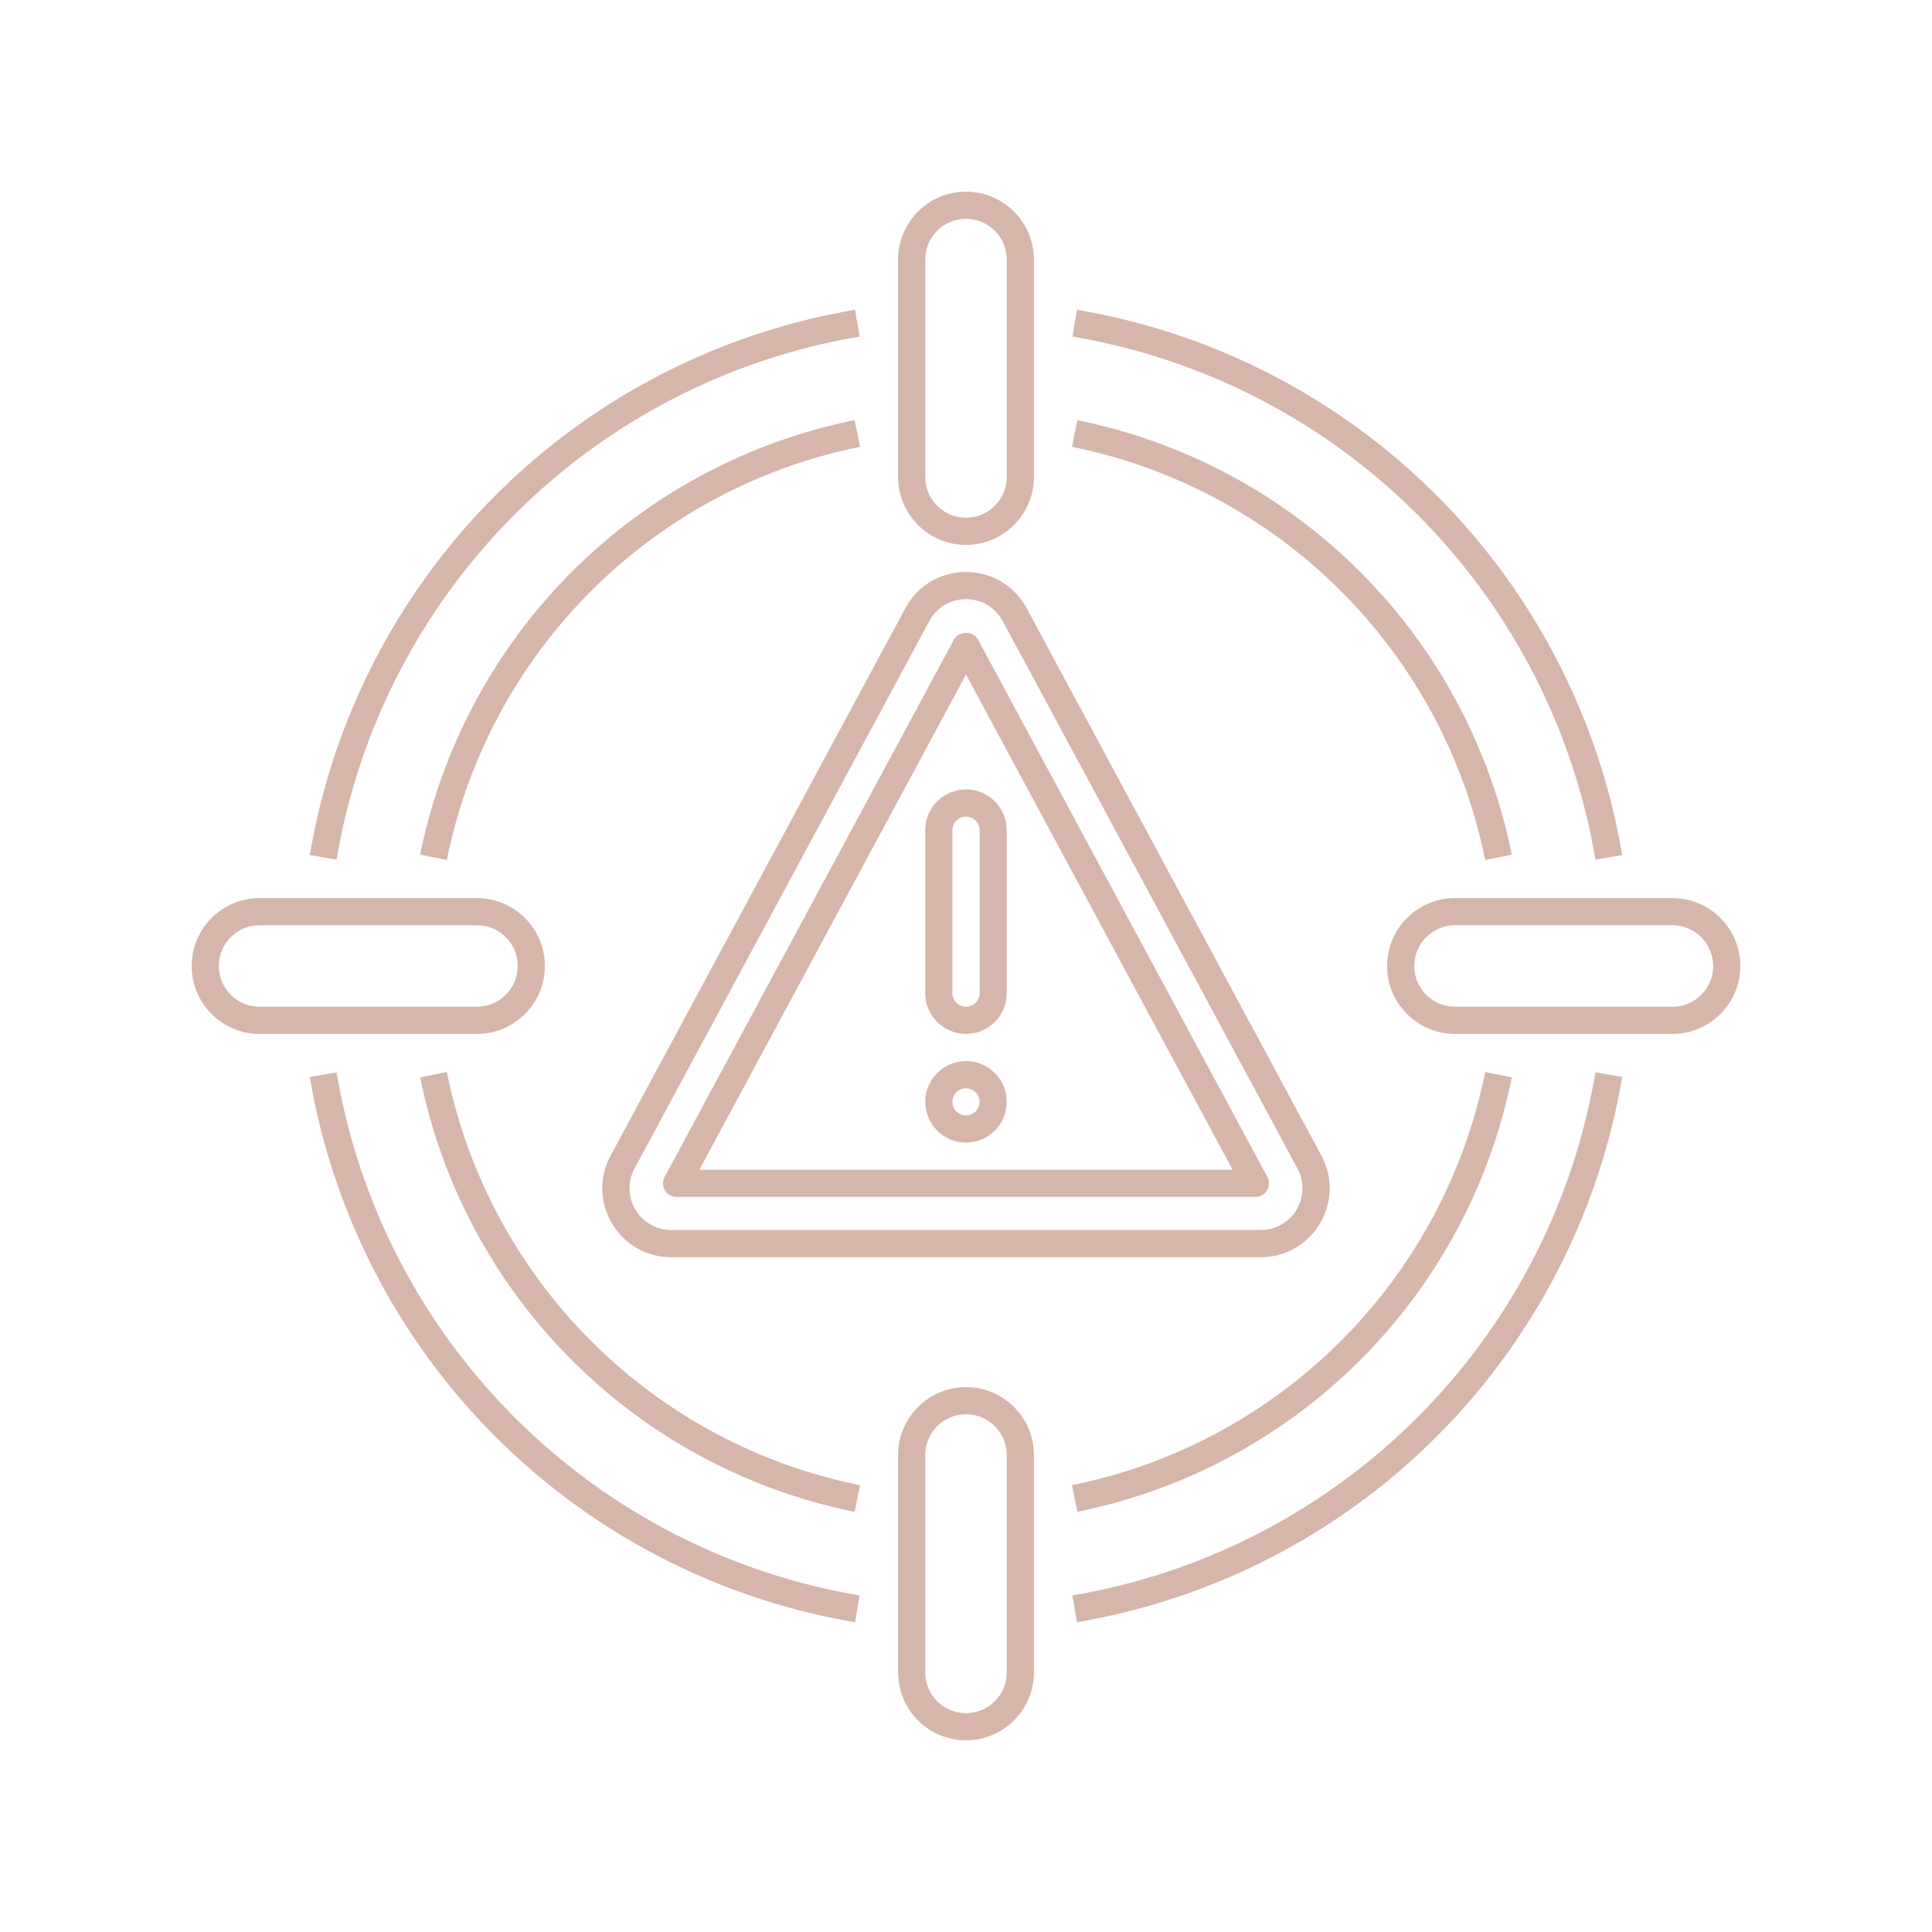 <?xml version="1.0" encoding="UTF-8"?> <svg xmlns="http://www.w3.org/2000/svg" xmlns:xlink="http://www.w3.org/1999/xlink" version="1.1" width="512" height="512" x="0" y="0" viewBox="0 0 64 64" style="enable-background:new 0 0 512 512" xml:space="preserve" class=""><g transform="matrix(0.9,0,0,0.9,3.2,3.2)"><path d="M56.153 27.917a24.495 24.495 0 0 0-20.07-20.07l-.166.986a23.491 23.491 0 0 1 19.25 19.25zM8.833 28.083a23.491 23.491 0 0 1 19.25-19.25l-.166-.986a24.495 24.495 0 0 0-20.07 20.07zM35.917 55.167l.166.986a24.495 24.495 0 0 0 20.07-20.07l-.986-.166a23.491 23.491 0 0 1-19.25 19.25zM8.833 35.917l-.986.166a24.495 24.495 0 0 0 20.07 20.07l.166-.986a23.491 23.491 0 0 1-19.25-19.25z" fill="#d6b6aa" opacity="1" data-original="#000000" class=""></path><path d="m52.09 36.1-.98-.199A19.44 19.44 0 0 1 35.9 51.109l.199.98A20.437 20.437 0 0 0 52.09 36.1zM51.109 28.1l.98-.199a20.438 20.438 0 0 0-15.99-15.99l-.199.98A19.438 19.438 0 0 1 51.109 28.1zM28.1 12.891l-.2-.981A20.438 20.438 0 0 0 11.91 27.9l.98.199A19.44 19.44 0 0 1 28.1 12.891zM12.891 35.9l-.981.2A20.438 20.438 0 0 0 27.9 52.09l.199-.98A19.44 19.44 0 0 1 12.891 35.9zM32 16.5c1.379 0 2.5-1.121 2.5-2.5V6c0-1.379-1.121-2.5-2.5-2.5S29.5 4.621 29.5 6v8c0 1.379 1.121 2.5 2.5 2.5zM30.5 6c0-.827.673-1.5 1.5-1.5s1.5.673 1.5 1.5v8c0 .827-.673 1.5-1.5 1.5s-1.5-.673-1.5-1.5zM32 47.5a2.502 2.502 0 0 0-2.5 2.5v8c0 1.379 1.121 2.5 2.5 2.5s2.5-1.121 2.5-2.5v-8c0-1.379-1.121-2.5-2.5-2.5zM33.5 58c0 .827-.673 1.5-1.5 1.5s-1.5-.673-1.5-1.5v-8c0-.827.673-1.5 1.5-1.5s1.5.673 1.5 1.5zM58 29.5h-8c-1.379 0-2.5 1.121-2.5 2.5s1.121 2.5 2.5 2.5h8c1.379 0 2.5-1.121 2.5-2.5s-1.121-2.5-2.5-2.5zm0 4h-8c-.827 0-1.5-.673-1.5-1.5s.673-1.5 1.5-1.5h8c.827 0 1.5.673 1.5 1.5s-.673 1.5-1.5 1.5zM16.5 32c0-1.379-1.121-2.5-2.5-2.5H6c-1.379 0-2.5 1.121-2.5 2.5s1.121 2.5 2.5 2.5h8c1.379 0 2.5-1.121 2.5-2.5zm-12 0c0-.827.673-1.5 1.5-1.5h8c.827 0 1.5.673 1.5 1.5s-.673 1.5-1.5 1.5H6c-.827 0-1.5-.673-1.5-1.5z" fill="#d6b6aa" opacity="1" data-original="#000000" class=""></path><path d="M21.152 42.719h21.695c1.917 0 3.143-2.046 2.233-3.74L34.233 18.834c-.959-1.782-3.509-1.78-4.467 0L18.919 38.979c-.91 1.695.318 3.74 2.233 3.74zM19.8 39.453l10.848-20.145c.58-1.079 2.125-1.08 2.705 0L44.2 39.453a1.537 1.537 0 0 1-1.353 2.266H21.152a1.537 1.537 0 0 1-1.352-2.266z" fill="#d6b6aa" opacity="1" data-original="#000000" class=""></path><path d="M21.349 40.5h21.303a.5.5 0 0 0 .44-.737L32.44 19.981c-.174-.324-.707-.324-.881 0L20.908 39.763a.5.5 0 0 0 .441.737zM32 21.273 41.814 39.5H22.186z" fill="#d6b6aa" opacity="1" data-original="#000000" class=""></path><path d="M32 25.5c-.827 0-1.5.673-1.5 1.5v6c0 .827.673 1.5 1.5 1.5s1.5-.673 1.5-1.5v-6c0-.827-.673-1.5-1.5-1.5zm.5 7.5c0 .275-.225.5-.5.5s-.5-.225-.5-.5v-6c0-.275.225-.5.5-.5s.5.225.5.5zM32 35.5c-.827 0-1.5.673-1.5 1.5s.673 1.5 1.5 1.5 1.5-.673 1.5-1.5-.673-1.5-1.5-1.5zm0 2c-.275 0-.5-.225-.5-.5s.225-.5.5-.5.5.225.5.5-.225.5-.5.5z" fill="#d6b6aa" opacity="1" data-original="#000000" class=""></path></g></svg> 